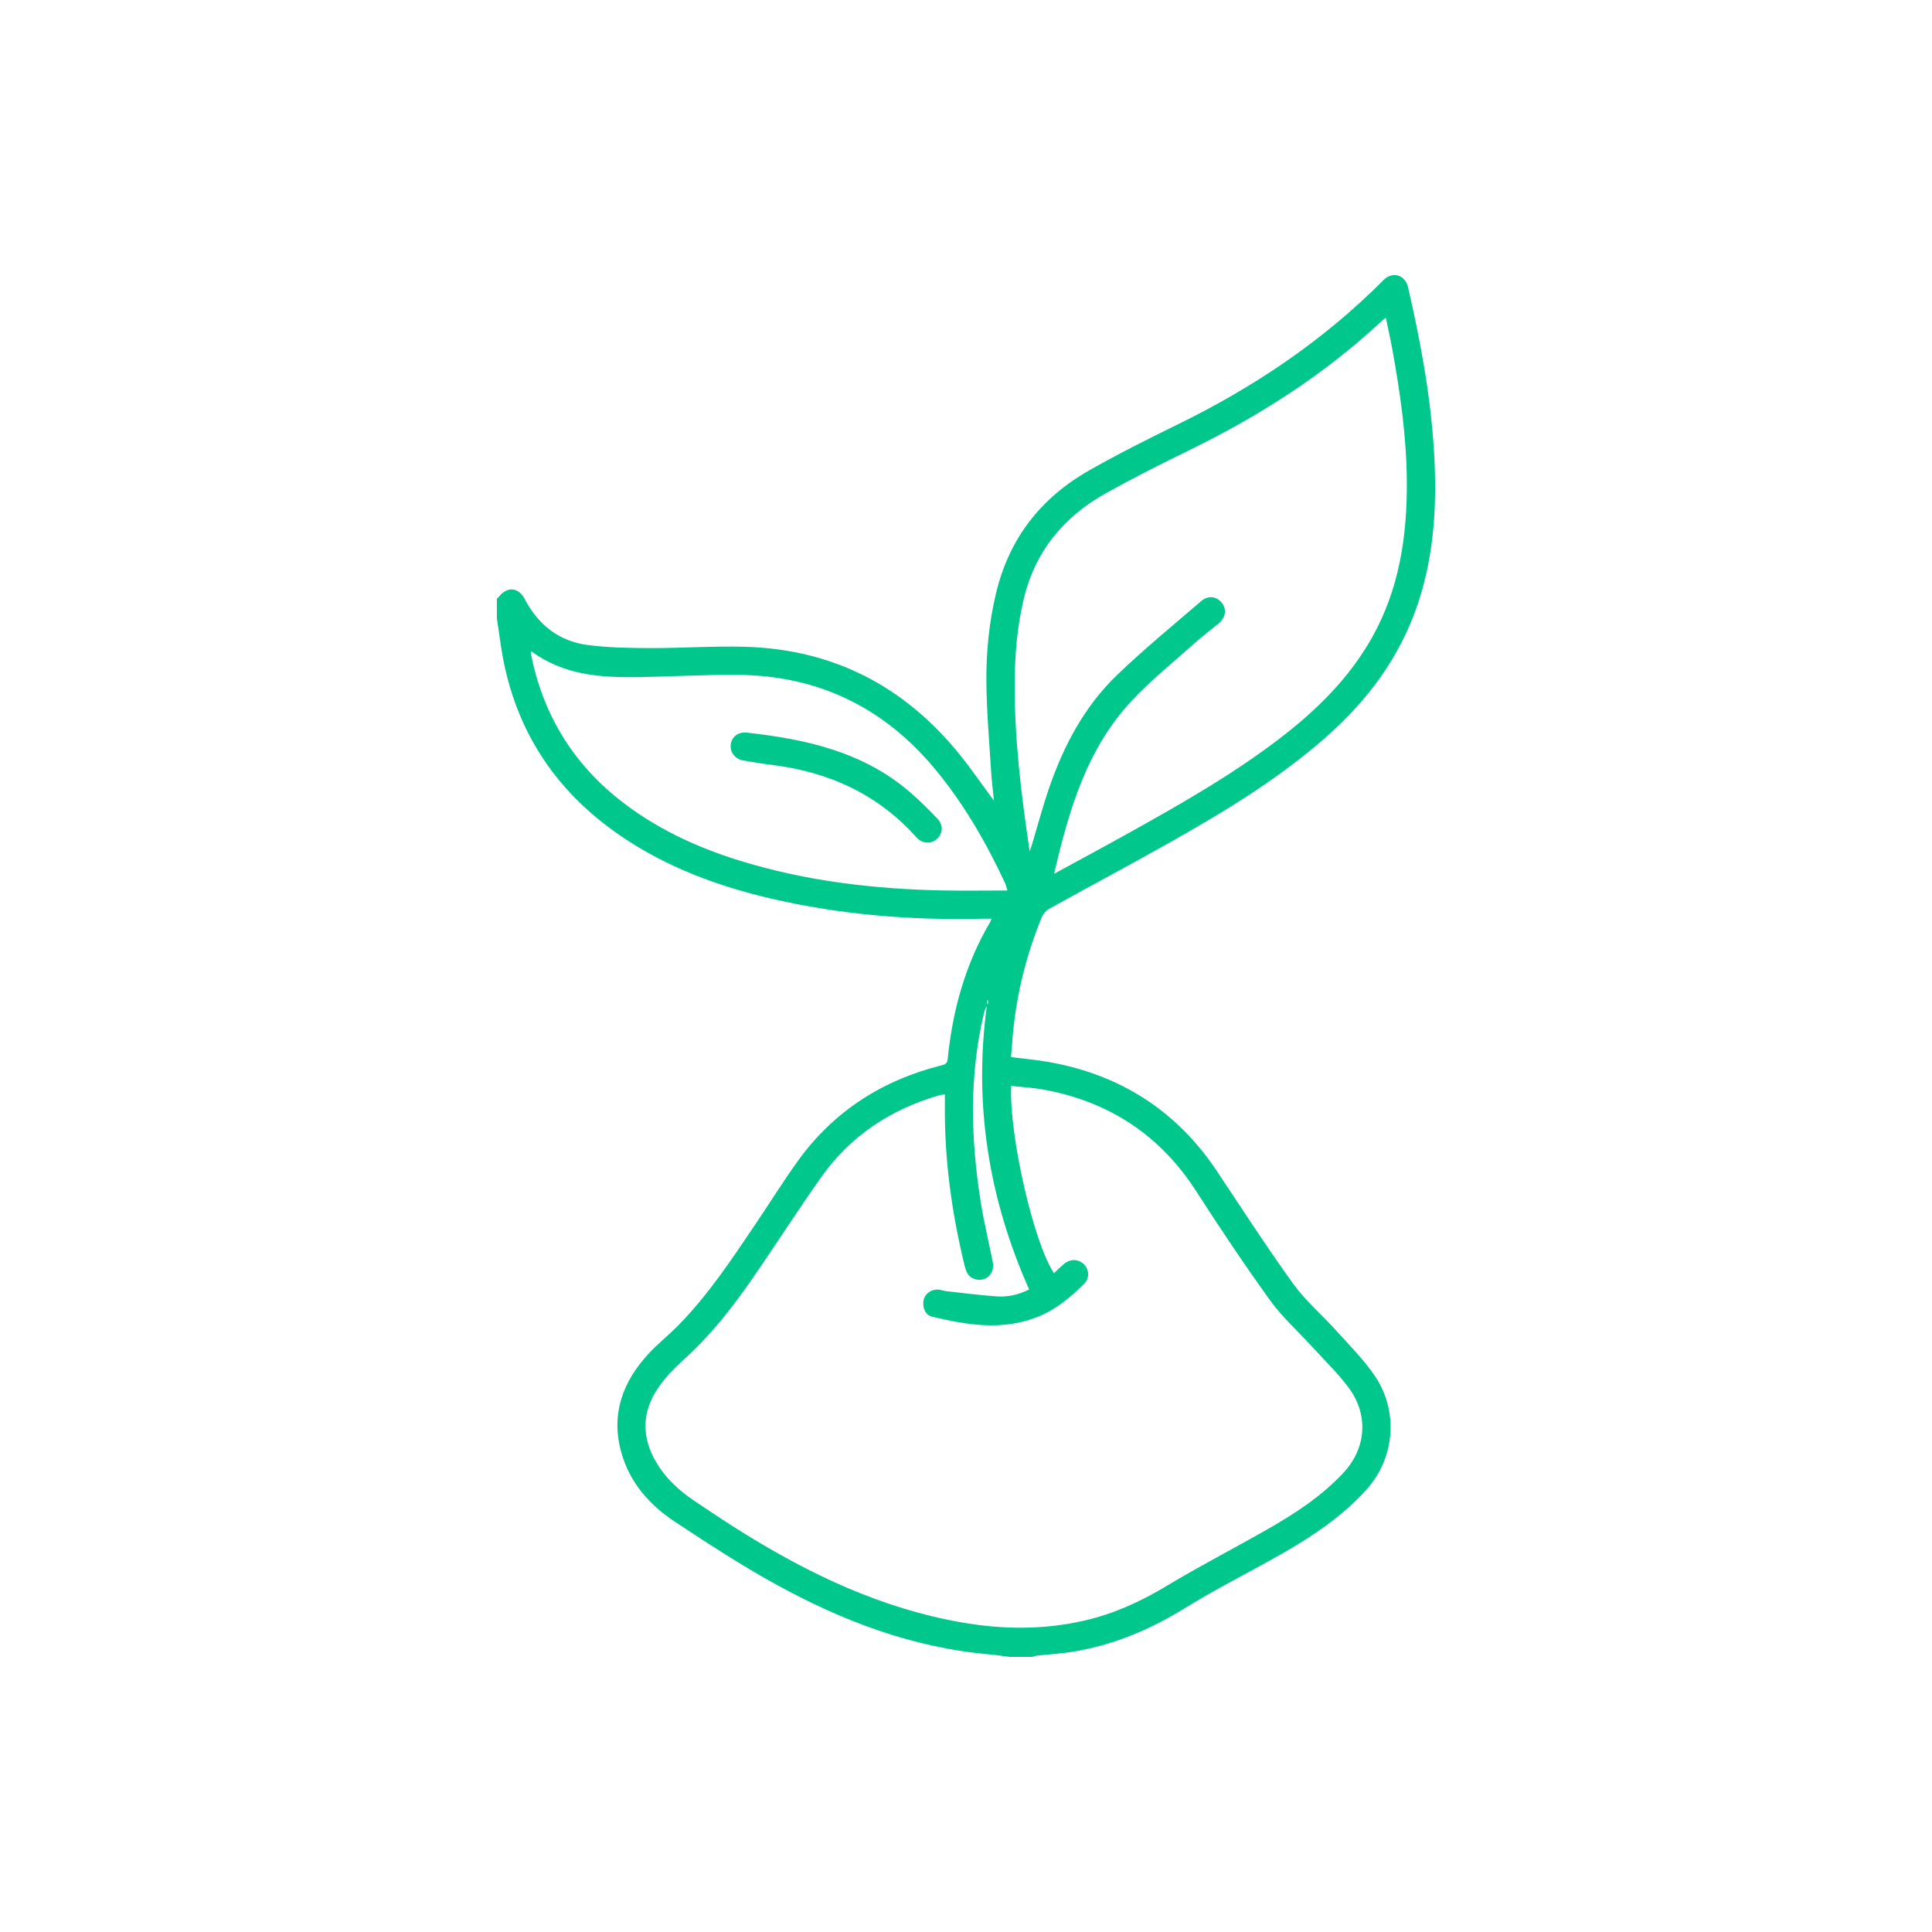 <?xml version="1.0" encoding="UTF-8"?>
<svg id="Digital_green" xmlns="http://www.w3.org/2000/svg" viewBox="0 0 600 600">
  <defs>
    <style>
      .cls-1 {
        fill: #00c88c;
      }
    </style>
  </defs>
  <path class="cls-1" d="M313.53,514.56c-2.04-.26-4.08-.59-6.14-.77-24.11-2.07-46.17-10.52-67.08-22.11-10.55-5.85-20.7-12.48-30.78-19.14-7.83-5.17-13.91-12.09-16.54-21.33-3.37-11.83.3-21.99,8.38-30.75,2.91-3.15,6.31-5.83,9.32-8.9,9.35-9.52,16.65-20.61,24.07-31.6,4.36-6.46,8.47-13.1,13.03-19.42,11.1-15.41,26.16-25.03,44.47-29.66,1.16-.29,1.9-.51,2.05-1.98,1.52-15.09,5.45-29.45,13.23-42.61.11-.18.15-.39.38-.97-1.06,0-1.95-.02-2.84,0-22.14.52-44.07-1.23-65.66-6.27-16.56-3.86-32.34-9.71-46.5-19.35-20.99-14.28-33.59-33.92-37.36-59.12-.43-2.85-.84-5.7-1.25-8.55,0-2.04,0-4.08,0-6.13.16-.13.36-.25.48-.41,2.64-3.44,6.17-3.25,8.16.55,4.21,8.04,10.69,13.16,19.68,14.29,6.39.81,12.89.92,19.34.94,9.76.02,19.52-.67,29.27-.41,27.44.73,49.66,12.22,66.83,33.52,3.68,4.57,7.01,9.43,10.62,14.31-.32-3.22-.72-6.29-.91-9.37-.56-9.16-1.37-18.31-1.45-27.47-.09-9.32.84-18.6,3.02-27.72,4.06-16.93,13.9-29.51,28.86-38.02,8.98-5.11,18.23-9.75,27.51-14.29,23.69-11.57,45.29-26.07,63.93-44.83,2.82-2.84,6.75-1.65,7.65,2.28,3.84,16.76,7,33.62,8.04,50.83.97,16.12.15,32.04-5.04,47.49-5.51,16.39-15.44,29.76-28.27,41.11-14.77,13.07-31.53,23.23-48.61,32.86-12.43,7.01-25.03,13.71-37.52,20.63-.98.54-1.92,1.58-2.35,2.6-5.21,12.69-8.34,25.88-9.24,39.58-.09,1.3-.22,2.6-.34,3.93,4.07.52,8.04.84,11.95,1.55,22.03,3.97,39.45,15.07,51.94,33.77,7.85,11.75,15.51,23.65,23.77,35.1,3.84,5.33,9.01,9.69,13.43,14.61,4.13,4.59,8.57,9.02,12,14.11,6.94,10.29,6.65,24.9-2.86,35.35-7.28,7.99-16.04,13.94-25.27,19.26-10.28,5.92-20.97,11.18-31.04,17.42-10.88,6.74-22.36,11.5-34.96,13.53-3.51.57-7.09.75-10.63,1.13-.6.07-1.18.28-1.78.43h-7ZM293.46,339.84c-.8.14-1.36.19-1.9.35-15.05,4.38-27.5,12.62-36.58,25.46-7.48,10.59-14.45,21.54-21.85,32.18-6.08,8.74-12.66,17.08-20.63,24.26-3.05,2.75-6.03,5.78-8.29,9.19-4.95,7.48-4.95,15.33-.29,23.06,2.91,4.84,6.97,8.58,11.61,11.7,4.96,3.33,9.92,6.66,14.99,9.81,21.1,13.14,43.3,23.66,68.02,27.99,12.89,2.25,25.78,2.37,38.6-.64,9.01-2.11,17.25-5.9,25.2-10.69,10.28-6.19,20.98-11.69,31.41-17.65,8.49-4.85,16.65-10.18,23.41-17.41,7.51-8.03,7.63-18.44,1.76-26.38-3.4-4.6-7.59-8.61-11.46-12.86-4.36-4.79-9.27-9.17-13.03-14.39-7.96-11.05-15.53-22.39-22.91-33.84-11.31-17.57-27.23-27.96-47.66-31.63-3.23-.58-6.54-.75-9.83-1.1-.69,15.35,7.06,49,13.3,58.15,1.08-1,2.1-2.04,3.22-2.96,1.93-1.58,4.54-1.42,6.13.27,1.65,1.76,1.72,4.3-.11,6.11-4.21,4.18-8.77,7.94-14.35,10.16-10.94,4.36-21.91,2.52-32.83-.09-2.05-.49-3.05-3.01-2.54-5.21.46-1.98,2.46-3.38,4.64-3.17.79.07,1.56.38,2.35.47,5.27.58,10.53,1.28,15.82,1.63,3.41.23,6.75-.54,9.95-2.16-12.54-28.17-17.26-57.38-13.16-87.94-.43.65-.67,1.31-.83,1.99-4.69,19.52-4.16,39.15-1.05,58.79.99,6.24,2.49,12.41,3.74,18.61.74,3.69-2.23,6.45-5.71,5.29-2-.67-2.6-2.37-3.05-4.2-4-16.41-6.29-33.02-6.11-49.94.01-1.01,0-2.02,0-3.22ZM327.36,271.37c7.95-4.34,15.45-8.37,22.89-12.51,16.3-9.07,32.52-18.28,47.37-29.67,11.3-8.68,21.33-18.54,28.41-31.09,8.58-15.19,11.02-31.75,10.87-48.89-.12-13.74-2.06-27.28-4.51-40.77-.58-3.19-1.3-6.36-2-9.76-.61.47-.97.71-1.28,1-17.95,16.77-38.41,29.76-60.43,40.45-8.51,4.13-16.95,8.44-25.21,13.04-12.93,7.2-21.81,17.75-25.42,32.38-2.16,8.75-2.88,17.66-2.93,26.64-.08,17.39,2.03,34.58,4.66,52.24.34-1.05.56-1.64.74-2.25,1.76-5.85,3.33-11.77,5.32-17.54,4.54-13.18,11.01-25.36,21.13-35.07,8.34-8.01,17.33-15.36,26.1-22.92,2.14-1.84,4.77-1.46,6.39.58,1.56,1.98,1.19,4.55-1,6.37-2.52,2.1-5.16,4.06-7.6,6.25-6.56,5.88-13.48,11.44-19.47,17.86-13.92,14.92-19.41,33.82-24.03,53.66ZM164.95,202.24c-.06.42-.12.57-.09.7,3.6,18.38,12.59,33.51,27.24,45.22,11.26,8.99,24.07,14.94,37.74,19.16,20.47,6.32,41.51,8.78,62.84,9.21,6.62.13,13.24.02,20.17.02-.3-.98-.43-1.68-.72-2.31-5.94-12.72-12.9-24.8-21.93-35.62-15.84-18.97-36.1-28.76-60.78-29.03-10.55-.11-21.1.55-31.65.69-11.54.15-22.89-.69-32.82-8.06ZM306.61,311.81c.07,0,.15,0,.22,0v-1.2h-.22v1.2Z"/>
  <path class="cls-1" d="M231.68,227.5c18.39,2.01,36.12,5.88,50.7,18.33,3.04,2.59,5.87,5.44,8.65,8.31,2,2.06,1.85,4.66-.07,6.4-1.84,1.67-4.56,1.52-6.41-.55-12.05-13.47-27.37-20.32-45.05-22.48-2.96-.36-5.9-.83-8.83-1.37-2.43-.44-4.02-2.63-3.73-4.89.3-2.4,2.2-3.92,4.74-3.75Z"/>
</svg>